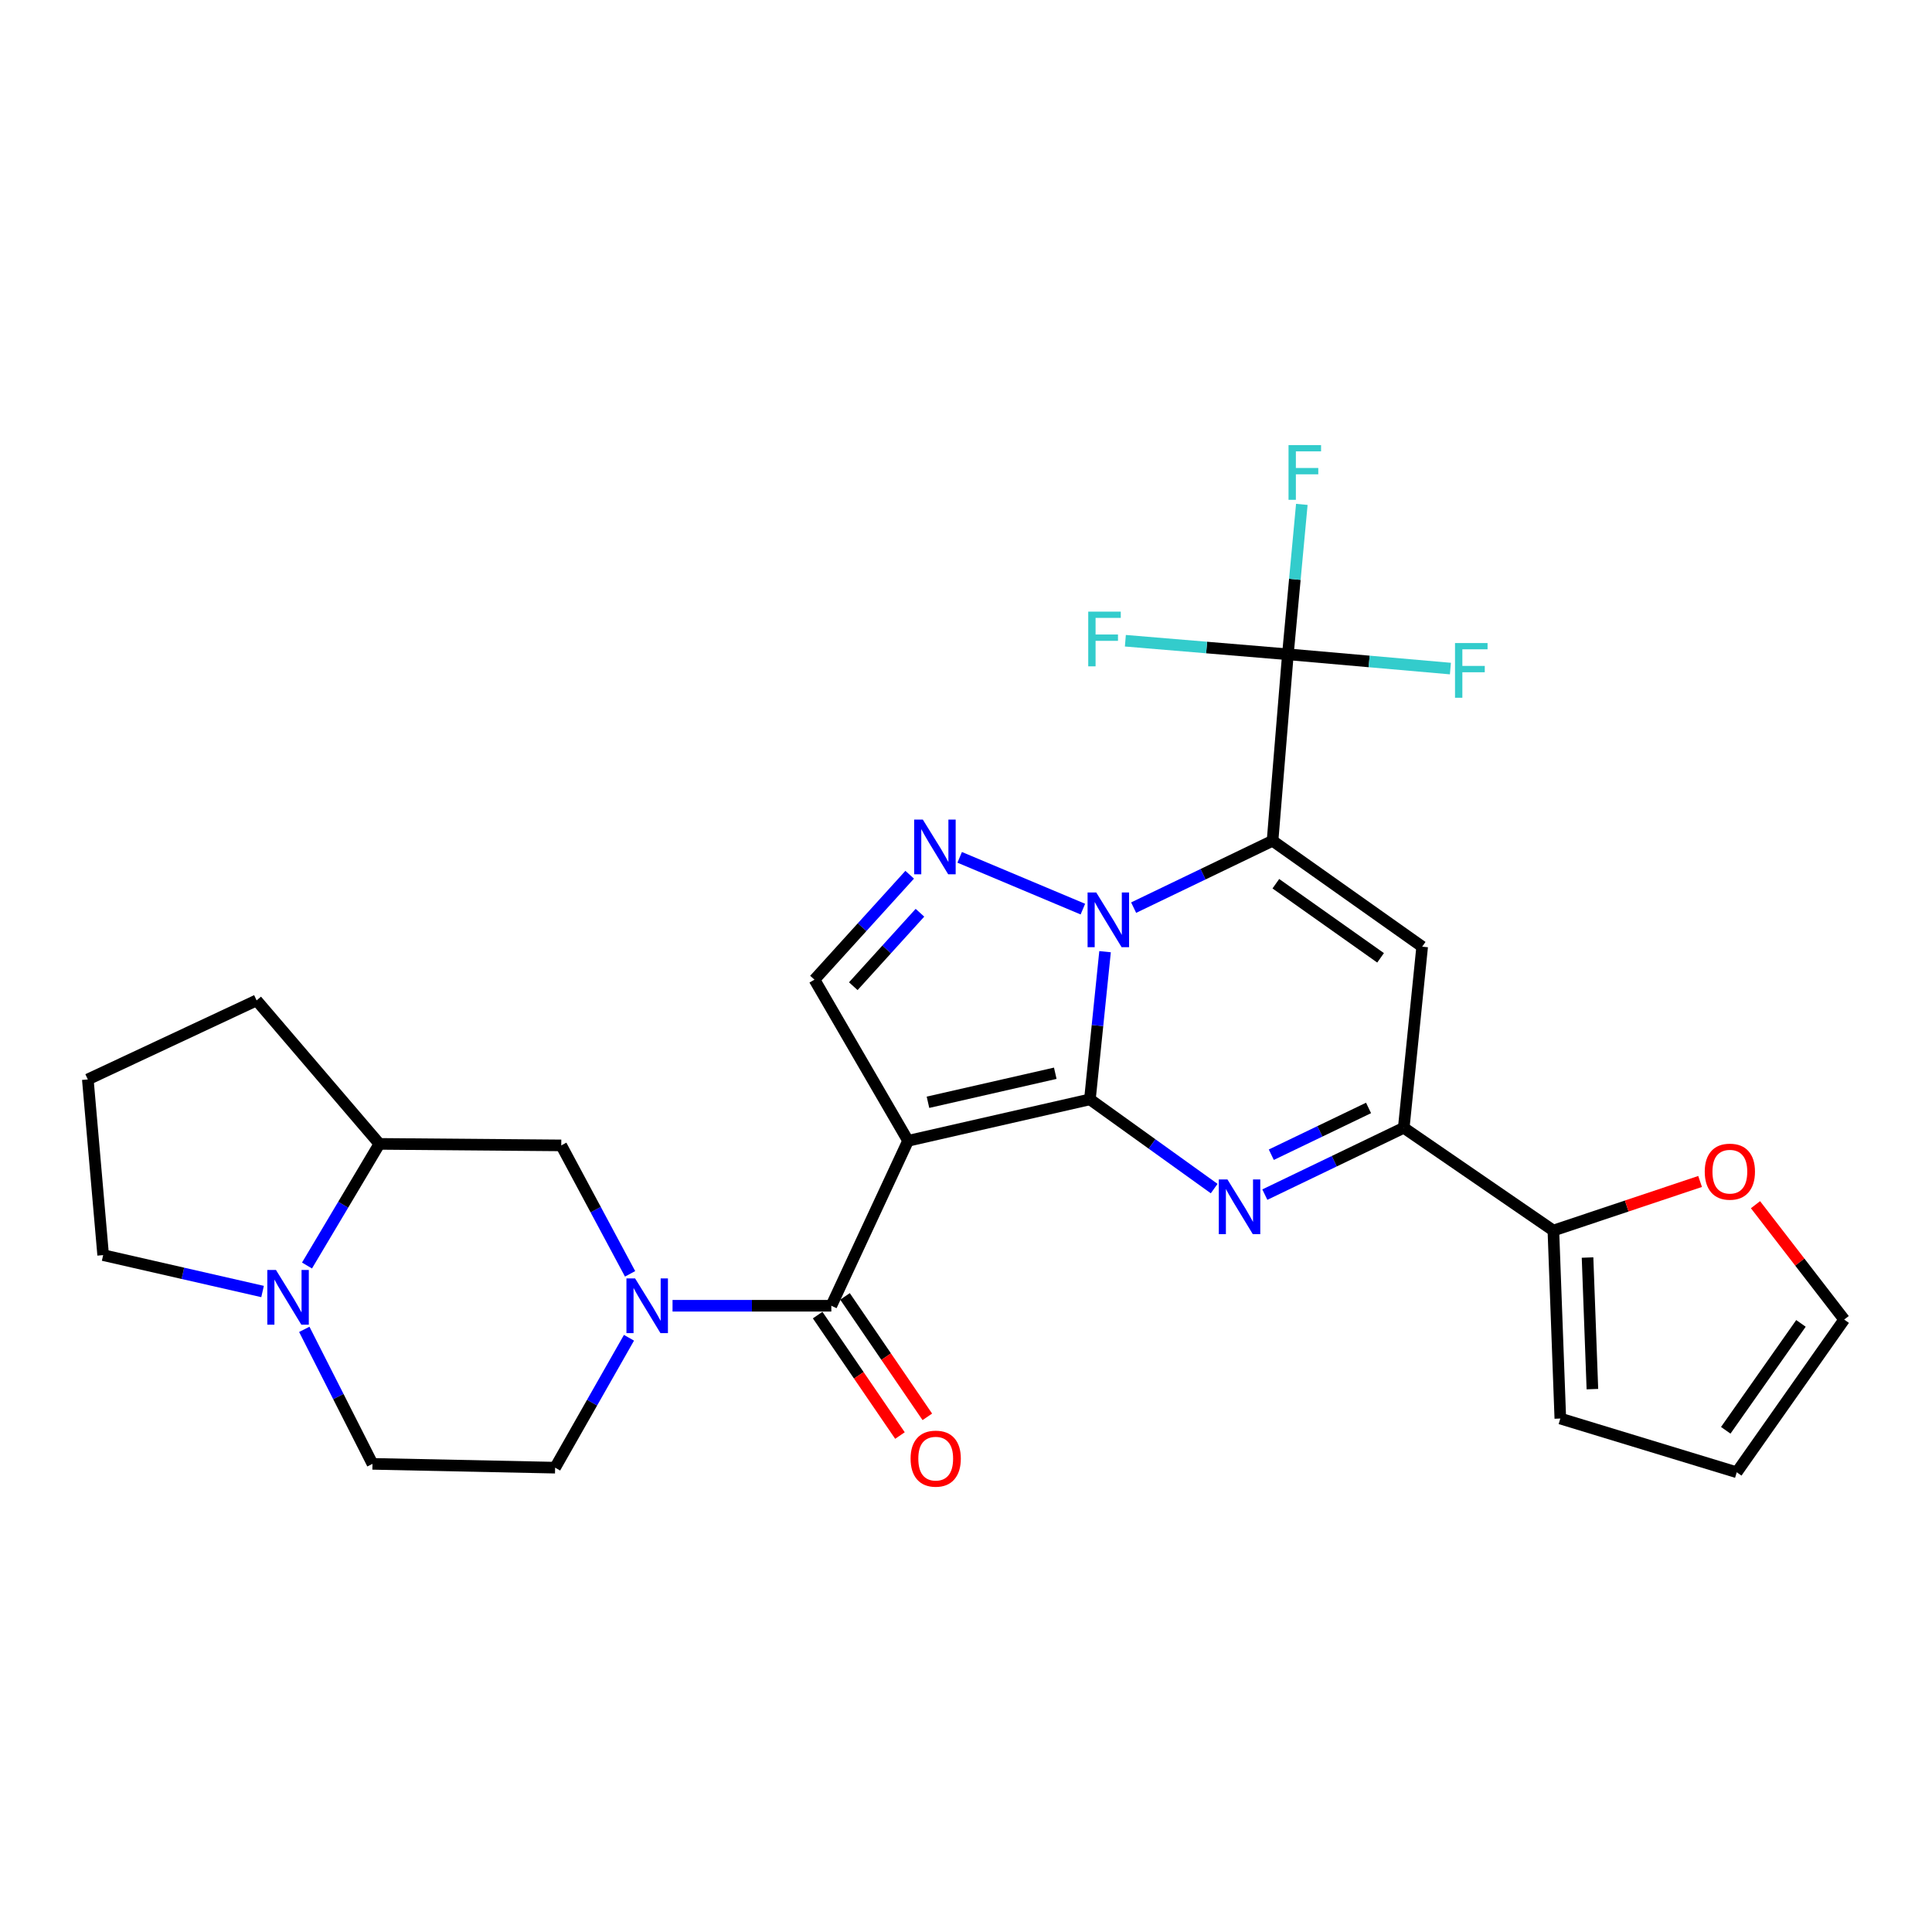 <?xml version='1.0' encoding='iso-8859-1'?>
<svg version='1.1' baseProfile='full'
              xmlns='http://www.w3.org/2000/svg'
                      xmlns:rdkit='http://www.rdkit.org/xml'
                      xmlns:xlink='http://www.w3.org/1999/xlink'
                  xml:space='preserve'
width='1000px' height='1000px' viewBox='0 0 1000 1000'>
<!-- END OF HEADER -->
<rect style='opacity:1.0;fill:#FFFFFF;stroke:none' width='1000' height='1000' x='0' y='0'> </rect>
<path class='bond-0' d='M 564.137,569.026 L 568.057,530.808' style='fill:none;fill-rule:evenodd;stroke:#000000;stroke-width:6px;stroke-linecap:butt;stroke-linejoin:miter;stroke-opacity:1' />
<path class='bond-0' d='M 568.057,530.808 L 571.977,492.59' style='fill:none;fill-rule:evenodd;stroke:#0000FF;stroke-width:6px;stroke-linecap:butt;stroke-linejoin:miter;stroke-opacity:1' />
<path class='bond-2' d='M 564.137,569.026 L 470.014,590.481' style='fill:none;fill-rule:evenodd;stroke:#000000;stroke-width:6px;stroke-linecap:butt;stroke-linejoin:miter;stroke-opacity:1' />
<path class='bond-2' d='M 546.206,555.516 L 480.319,570.535' style='fill:none;fill-rule:evenodd;stroke:#000000;stroke-width:6px;stroke-linecap:butt;stroke-linejoin:miter;stroke-opacity:1' />
<path class='bond-3' d='M 564.137,569.026 L 596.297,592.117' style='fill:none;fill-rule:evenodd;stroke:#000000;stroke-width:6px;stroke-linecap:butt;stroke-linejoin:miter;stroke-opacity:1' />
<path class='bond-3' d='M 596.297,592.117 L 628.457,615.209' style='fill:none;fill-rule:evenodd;stroke:#0000FF;stroke-width:6px;stroke-linecap:butt;stroke-linejoin:miter;stroke-opacity:1' />
<path class='bond-1' d='M 586.767,469.79 L 622.719,452.488' style='fill:none;fill-rule:evenodd;stroke:#0000FF;stroke-width:6px;stroke-linecap:butt;stroke-linejoin:miter;stroke-opacity:1' />
<path class='bond-1' d='M 622.719,452.488 L 658.67,435.185' style='fill:none;fill-rule:evenodd;stroke:#000000;stroke-width:6px;stroke-linecap:butt;stroke-linejoin:miter;stroke-opacity:1' />
<path class='bond-5' d='M 560.495,470.557 L 496.728,443.756' style='fill:none;fill-rule:evenodd;stroke:#0000FF;stroke-width:6px;stroke-linecap:butt;stroke-linejoin:miter;stroke-opacity:1' />
<path class='bond-9' d='M 658.67,435.185 L 666.61,338.67' style='fill:none;fill-rule:evenodd;stroke:#000000;stroke-width:6px;stroke-linecap:butt;stroke-linejoin:miter;stroke-opacity:1' />
<path class='bond-29' d='M 658.67,435.185 L 736.113,489.991' style='fill:none;fill-rule:evenodd;stroke:#000000;stroke-width:6px;stroke-linecap:butt;stroke-linejoin:miter;stroke-opacity:1' />
<path class='bond-29' d='M 660.376,457.41 L 714.586,495.774' style='fill:none;fill-rule:evenodd;stroke:#000000;stroke-width:6px;stroke-linecap:butt;stroke-linejoin:miter;stroke-opacity:1' />
<path class='bond-6' d='M 470.014,590.481 L 430.296,675.854' style='fill:none;fill-rule:evenodd;stroke:#000000;stroke-width:6px;stroke-linecap:butt;stroke-linejoin:miter;stroke-opacity:1' />
<path class='bond-10' d='M 470.014,590.481 L 421.566,507.071' style='fill:none;fill-rule:evenodd;stroke:#000000;stroke-width:6px;stroke-linecap:butt;stroke-linejoin:miter;stroke-opacity:1' />
<path class='bond-7' d='M 654.678,618.331 L 690.63,601.037' style='fill:none;fill-rule:evenodd;stroke:#0000FF;stroke-width:6px;stroke-linecap:butt;stroke-linejoin:miter;stroke-opacity:1' />
<path class='bond-7' d='M 690.63,601.037 L 726.582,583.742' style='fill:none;fill-rule:evenodd;stroke:#000000;stroke-width:6px;stroke-linecap:butt;stroke-linejoin:miter;stroke-opacity:1' />
<path class='bond-7' d='M 658.026,597.682 L 683.193,585.576' style='fill:none;fill-rule:evenodd;stroke:#0000FF;stroke-width:6px;stroke-linecap:butt;stroke-linejoin:miter;stroke-opacity:1' />
<path class='bond-7' d='M 683.193,585.576 L 708.359,573.47' style='fill:none;fill-rule:evenodd;stroke:#000000;stroke-width:6px;stroke-linecap:butt;stroke-linejoin:miter;stroke-opacity:1' />
<path class='bond-4' d='M 736.113,489.991 L 726.582,583.742' style='fill:none;fill-rule:evenodd;stroke:#000000;stroke-width:6px;stroke-linecap:butt;stroke-linejoin:miter;stroke-opacity:1' />
<path class='bond-28' d='M 470.852,452.76 L 446.209,479.915' style='fill:none;fill-rule:evenodd;stroke:#0000FF;stroke-width:6px;stroke-linecap:butt;stroke-linejoin:miter;stroke-opacity:1' />
<path class='bond-28' d='M 446.209,479.915 L 421.566,507.071' style='fill:none;fill-rule:evenodd;stroke:#000000;stroke-width:6px;stroke-linecap:butt;stroke-linejoin:miter;stroke-opacity:1' />
<path class='bond-28' d='M 476.164,472.436 L 458.914,491.445' style='fill:none;fill-rule:evenodd;stroke:#0000FF;stroke-width:6px;stroke-linecap:butt;stroke-linejoin:miter;stroke-opacity:1' />
<path class='bond-28' d='M 458.914,491.445 L 441.664,510.454' style='fill:none;fill-rule:evenodd;stroke:#000000;stroke-width:6px;stroke-linecap:butt;stroke-linejoin:miter;stroke-opacity:1' />
<path class='bond-8' d='M 430.296,675.854 L 389.201,675.854' style='fill:none;fill-rule:evenodd;stroke:#000000;stroke-width:6px;stroke-linecap:butt;stroke-linejoin:miter;stroke-opacity:1' />
<path class='bond-8' d='M 389.201,675.854 L 348.105,675.854' style='fill:none;fill-rule:evenodd;stroke:#0000FF;stroke-width:6px;stroke-linecap:butt;stroke-linejoin:miter;stroke-opacity:1' />
<path class='bond-17' d='M 423.214,680.694 L 444.515,711.864' style='fill:none;fill-rule:evenodd;stroke:#000000;stroke-width:6px;stroke-linecap:butt;stroke-linejoin:miter;stroke-opacity:1' />
<path class='bond-17' d='M 444.515,711.864 L 465.816,743.034' style='fill:none;fill-rule:evenodd;stroke:#FF0000;stroke-width:6px;stroke-linecap:butt;stroke-linejoin:miter;stroke-opacity:1' />
<path class='bond-17' d='M 437.379,671.014 L 458.68,702.184' style='fill:none;fill-rule:evenodd;stroke:#000000;stroke-width:6px;stroke-linecap:butt;stroke-linejoin:miter;stroke-opacity:1' />
<path class='bond-17' d='M 458.68,702.184 L 479.981,733.354' style='fill:none;fill-rule:evenodd;stroke:#FF0000;stroke-width:6px;stroke-linecap:butt;stroke-linejoin:miter;stroke-opacity:1' />
<path class='bond-12' d='M 726.582,583.742 L 804.025,636.937' style='fill:none;fill-rule:evenodd;stroke:#000000;stroke-width:6px;stroke-linecap:butt;stroke-linejoin:miter;stroke-opacity:1' />
<path class='bond-13' d='M 326.133,659.34 L 308.321,626.097' style='fill:none;fill-rule:evenodd;stroke:#0000FF;stroke-width:6px;stroke-linecap:butt;stroke-linejoin:miter;stroke-opacity:1' />
<path class='bond-13' d='M 308.321,626.097 L 290.508,592.854' style='fill:none;fill-rule:evenodd;stroke:#000000;stroke-width:6px;stroke-linecap:butt;stroke-linejoin:miter;stroke-opacity:1' />
<path class='bond-16' d='M 325.56,692.425 L 306.442,726.044' style='fill:none;fill-rule:evenodd;stroke:#0000FF;stroke-width:6px;stroke-linecap:butt;stroke-linejoin:miter;stroke-opacity:1' />
<path class='bond-16' d='M 306.442,726.044 L 287.325,759.664' style='fill:none;fill-rule:evenodd;stroke:#000000;stroke-width:6px;stroke-linecap:butt;stroke-linejoin:miter;stroke-opacity:1' />
<path class='bond-22' d='M 666.61,338.67 L 670.217,299.87' style='fill:none;fill-rule:evenodd;stroke:#000000;stroke-width:6px;stroke-linecap:butt;stroke-linejoin:miter;stroke-opacity:1' />
<path class='bond-22' d='M 670.217,299.87 L 673.824,261.07' style='fill:none;fill-rule:evenodd;stroke:#33CCCC;stroke-width:6px;stroke-linecap:butt;stroke-linejoin:miter;stroke-opacity:1' />
<path class='bond-23' d='M 666.61,338.67 L 624.549,335.156' style='fill:none;fill-rule:evenodd;stroke:#000000;stroke-width:6px;stroke-linecap:butt;stroke-linejoin:miter;stroke-opacity:1' />
<path class='bond-23' d='M 624.549,335.156 L 582.487,331.642' style='fill:none;fill-rule:evenodd;stroke:#33CCCC;stroke-width:6px;stroke-linecap:butt;stroke-linejoin:miter;stroke-opacity:1' />
<path class='bond-24' d='M 666.61,338.67 L 708.671,342.361' style='fill:none;fill-rule:evenodd;stroke:#000000;stroke-width:6px;stroke-linecap:butt;stroke-linejoin:miter;stroke-opacity:1' />
<path class='bond-24' d='M 708.671,342.361 L 750.731,346.052' style='fill:none;fill-rule:evenodd;stroke:#33CCCC;stroke-width:6px;stroke-linecap:butt;stroke-linejoin:miter;stroke-opacity:1' />
<path class='bond-11' d='M 158.903,655.028 L 177.639,623.55' style='fill:none;fill-rule:evenodd;stroke:#0000FF;stroke-width:6px;stroke-linecap:butt;stroke-linejoin:miter;stroke-opacity:1' />
<path class='bond-11' d='M 177.639,623.55 L 196.376,592.073' style='fill:none;fill-rule:evenodd;stroke:#000000;stroke-width:6px;stroke-linecap:butt;stroke-linejoin:miter;stroke-opacity:1' />
<path class='bond-25' d='M 135.905,668.485 L 94.65,659.064' style='fill:none;fill-rule:evenodd;stroke:#0000FF;stroke-width:6px;stroke-linecap:butt;stroke-linejoin:miter;stroke-opacity:1' />
<path class='bond-25' d='M 94.65,659.064 L 53.394,649.643' style='fill:none;fill-rule:evenodd;stroke:#000000;stroke-width:6px;stroke-linecap:butt;stroke-linejoin:miter;stroke-opacity:1' />
<path class='bond-31' d='M 157.502,688.074 L 175.147,722.883' style='fill:none;fill-rule:evenodd;stroke:#0000FF;stroke-width:6px;stroke-linecap:butt;stroke-linejoin:miter;stroke-opacity:1' />
<path class='bond-31' d='M 175.147,722.883 L 192.792,757.691' style='fill:none;fill-rule:evenodd;stroke:#000000;stroke-width:6px;stroke-linecap:butt;stroke-linejoin:miter;stroke-opacity:1' />
<path class='bond-15' d='M 804.025,636.937 L 841.995,624.232' style='fill:none;fill-rule:evenodd;stroke:#000000;stroke-width:6px;stroke-linecap:butt;stroke-linejoin:miter;stroke-opacity:1' />
<path class='bond-15' d='M 841.995,624.232 L 879.966,611.526' style='fill:none;fill-rule:evenodd;stroke:#FF0000;stroke-width:6px;stroke-linecap:butt;stroke-linejoin:miter;stroke-opacity:1' />
<path class='bond-19' d='M 804.025,636.937 L 807.618,734.234' style='fill:none;fill-rule:evenodd;stroke:#000000;stroke-width:6px;stroke-linecap:butt;stroke-linejoin:miter;stroke-opacity:1' />
<path class='bond-19' d='M 821.709,650.899 L 824.224,719.007' style='fill:none;fill-rule:evenodd;stroke:#000000;stroke-width:6px;stroke-linecap:butt;stroke-linejoin:miter;stroke-opacity:1' />
<path class='bond-14' d='M 290.508,592.854 L 196.376,592.073' style='fill:none;fill-rule:evenodd;stroke:#000000;stroke-width:6px;stroke-linecap:butt;stroke-linejoin:miter;stroke-opacity:1' />
<path class='bond-26' d='M 196.376,592.073 L 132.82,517.804' style='fill:none;fill-rule:evenodd;stroke:#000000;stroke-width:6px;stroke-linecap:butt;stroke-linejoin:miter;stroke-opacity:1' />
<path class='bond-20' d='M 908.64,623.55 L 931.593,653.277' style='fill:none;fill-rule:evenodd;stroke:#FF0000;stroke-width:6px;stroke-linecap:butt;stroke-linejoin:miter;stroke-opacity:1' />
<path class='bond-20' d='M 931.593,653.277 L 954.545,683.003' style='fill:none;fill-rule:evenodd;stroke:#000000;stroke-width:6px;stroke-linecap:butt;stroke-linejoin:miter;stroke-opacity:1' />
<path class='bond-18' d='M 287.325,759.664 L 192.792,757.691' style='fill:none;fill-rule:evenodd;stroke:#000000;stroke-width:6px;stroke-linecap:butt;stroke-linejoin:miter;stroke-opacity:1' />
<path class='bond-21' d='M 807.618,734.234 L 898.939,762.047' style='fill:none;fill-rule:evenodd;stroke:#000000;stroke-width:6px;stroke-linecap:butt;stroke-linejoin:miter;stroke-opacity:1' />
<path class='bond-30' d='M 954.545,683.003 L 898.939,762.047' style='fill:none;fill-rule:evenodd;stroke:#000000;stroke-width:6px;stroke-linecap:butt;stroke-linejoin:miter;stroke-opacity:1' />
<path class='bond-30' d='M 932.172,684.988 L 893.248,740.319' style='fill:none;fill-rule:evenodd;stroke:#000000;stroke-width:6px;stroke-linecap:butt;stroke-linejoin:miter;stroke-opacity:1' />
<path class='bond-32' d='M 53.394,649.643 L 45.455,558.713' style='fill:none;fill-rule:evenodd;stroke:#000000;stroke-width:6px;stroke-linecap:butt;stroke-linejoin:miter;stroke-opacity:1' />
<path class='bond-27' d='M 132.82,517.804 L 45.455,558.713' style='fill:none;fill-rule:evenodd;stroke:#000000;stroke-width:6px;stroke-linecap:butt;stroke-linejoin:miter;stroke-opacity:1' />
<path  class='atom-1' d='M 567.409 461.934
L 576.689 476.934
Q 577.609 478.414, 579.089 481.094
Q 580.569 483.774, 580.649 483.934
L 580.649 461.934
L 584.409 461.934
L 584.409 490.254
L 580.529 490.254
L 570.569 473.854
Q 569.409 471.934, 568.169 469.734
Q 566.969 467.534, 566.609 466.854
L 566.609 490.254
L 562.929 490.254
L 562.929 461.934
L 567.409 461.934
' fill='#0000FF'/>
<path  class='atom-4' d='M 635.32 610.472
L 644.6 625.472
Q 645.52 626.952, 647 629.632
Q 648.48 632.312, 648.56 632.472
L 648.56 610.472
L 652.32 610.472
L 652.32 638.792
L 648.44 638.792
L 638.48 622.392
Q 637.32 620.472, 636.08 618.272
Q 634.88 616.072, 634.52 615.392
L 634.52 638.792
L 630.84 638.792
L 630.84 610.472
L 635.32 610.472
' fill='#0000FF'/>
<path  class='atom-6' d='M 477.651 424.209
L 486.931 439.209
Q 487.851 440.689, 489.331 443.369
Q 490.811 446.049, 490.891 446.209
L 490.891 424.209
L 494.651 424.209
L 494.651 452.529
L 490.771 452.529
L 480.811 436.129
Q 479.651 434.209, 478.411 432.009
Q 477.211 429.809, 476.851 429.129
L 476.851 452.529
L 473.171 452.529
L 473.171 424.209
L 477.651 424.209
' fill='#0000FF'/>
<path  class='atom-9' d='M 328.722 661.694
L 338.002 676.694
Q 338.922 678.174, 340.402 680.854
Q 341.882 683.534, 341.962 683.694
L 341.962 661.694
L 345.722 661.694
L 345.722 690.014
L 341.842 690.014
L 331.882 673.614
Q 330.722 671.694, 329.482 669.494
Q 328.282 667.294, 327.922 666.614
L 327.922 690.014
L 324.242 690.014
L 324.242 661.694
L 328.722 661.694
' fill='#0000FF'/>
<path  class='atom-12' d='M 142.84 657.338
L 152.12 672.338
Q 153.04 673.818, 154.52 676.498
Q 156 679.178, 156.08 679.338
L 156.08 657.338
L 159.84 657.338
L 159.84 685.658
L 155.96 685.658
L 146 669.258
Q 144.84 667.338, 143.6 665.138
Q 142.4 662.938, 142.04 662.258
L 142.04 685.658
L 138.36 685.658
L 138.36 657.338
L 142.84 657.338
' fill='#0000FF'/>
<path  class='atom-16' d='M 882.374 606.45
Q 882.374 599.65, 885.734 595.85
Q 889.094 592.05, 895.374 592.05
Q 901.654 592.05, 905.014 595.85
Q 908.374 599.65, 908.374 606.45
Q 908.374 613.33, 904.974 617.25
Q 901.574 621.13, 895.374 621.13
Q 889.134 621.13, 885.734 617.25
Q 882.374 613.37, 882.374 606.45
M 895.374 617.93
Q 899.694 617.93, 902.014 615.05
Q 904.374 612.13, 904.374 606.45
Q 904.374 600.89, 902.014 598.09
Q 899.694 595.25, 895.374 595.25
Q 891.054 595.25, 888.694 598.05
Q 886.374 600.85, 886.374 606.45
Q 886.374 612.17, 888.694 615.05
Q 891.054 617.93, 895.374 617.93
' fill='#FF0000'/>
<path  class='atom-18' d='M 471.321 754.988
Q 471.321 748.188, 474.681 744.388
Q 478.041 740.588, 484.321 740.588
Q 490.601 740.588, 493.961 744.388
Q 497.321 748.188, 497.321 754.988
Q 497.321 761.868, 493.921 765.788
Q 490.521 769.668, 484.321 769.668
Q 478.081 769.668, 474.681 765.788
Q 471.321 761.908, 471.321 754.988
M 484.321 766.468
Q 488.641 766.468, 490.961 763.588
Q 493.321 760.668, 493.321 754.988
Q 493.321 749.428, 490.961 746.628
Q 488.641 743.788, 484.321 743.788
Q 480.001 743.788, 477.641 746.588
Q 475.321 749.388, 475.321 754.988
Q 475.321 760.708, 477.641 763.588
Q 480.001 766.468, 484.321 766.468
' fill='#FF0000'/>
<path  class='atom-23' d='M 666.94 230.386
L 683.78 230.386
L 683.78 233.626
L 670.74 233.626
L 670.74 242.226
L 682.34 242.226
L 682.34 245.506
L 670.74 245.506
L 670.74 258.706
L 666.94 258.706
L 666.94 230.386
' fill='#33CCCC'/>
<path  class='atom-24' d='M 563.266 316.579
L 580.106 316.579
L 580.106 319.819
L 567.066 319.819
L 567.066 328.419
L 578.666 328.419
L 578.666 331.699
L 567.066 331.699
L 567.066 344.899
L 563.266 344.899
L 563.266 316.579
' fill='#33CCCC'/>
<path  class='atom-25' d='M 753.114 332.84
L 769.954 332.84
L 769.954 336.08
L 756.914 336.08
L 756.914 344.68
L 768.514 344.68
L 768.514 347.96
L 756.914 347.96
L 756.914 361.16
L 753.114 361.16
L 753.114 332.84
' fill='#33CCCC'/>
</svg>
